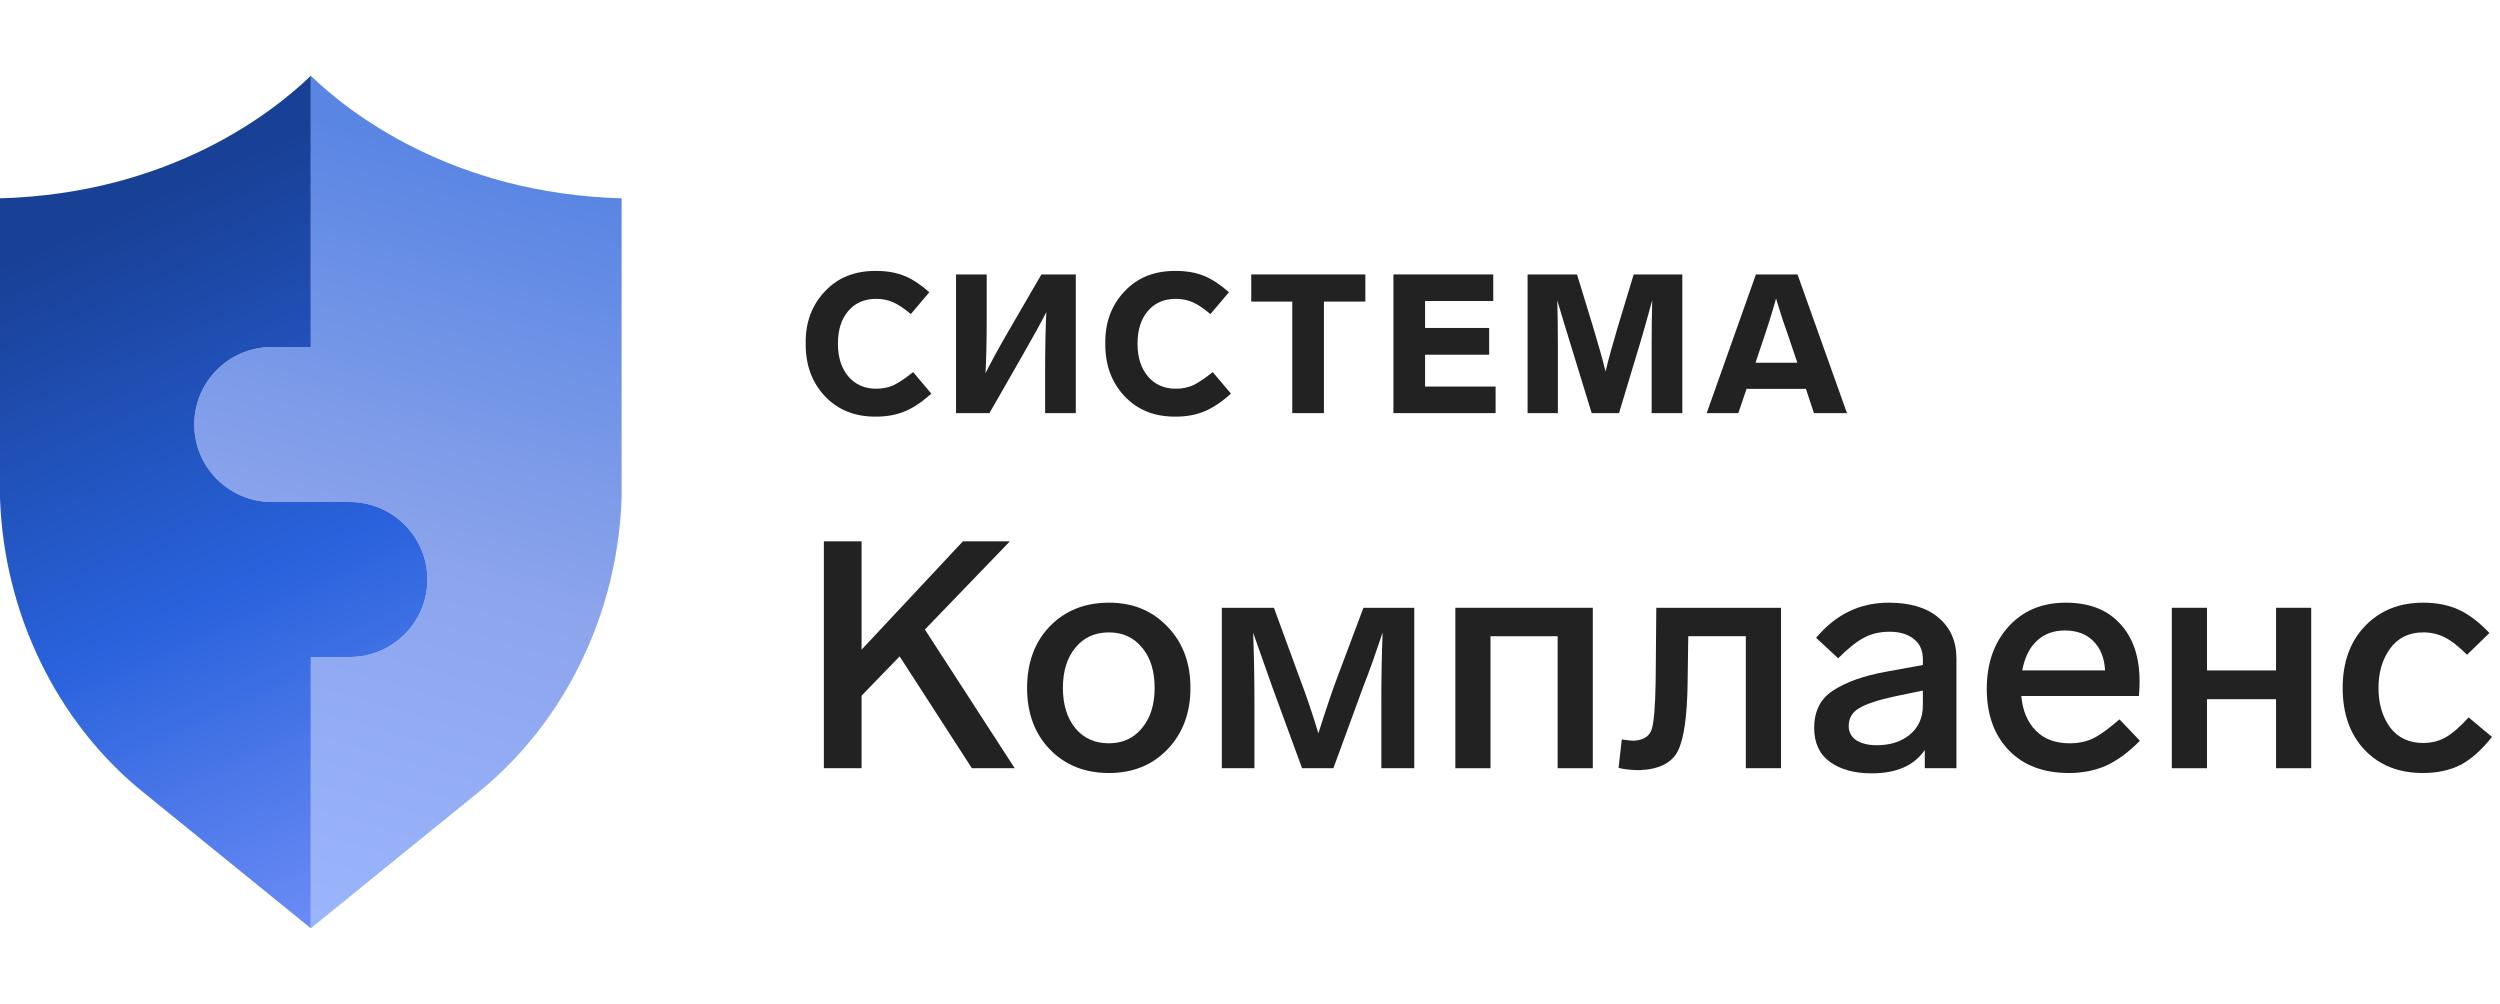 <?xml version="1.0" encoding="UTF-8"?> <svg xmlns="http://www.w3.org/2000/svg" width="264" height="106" viewBox="0 0 264 106" fill="none"><g clip-path="url(#clip0_3_33509)"><g clip-path="url(#clip1_3_33509)"><path d="M36.924 69.38H32.821V98.024L50.591 83.604C59.636 76.263 65.188 64.83 65.634 52.764L65.638 52.641L65.642 52.517V20.943C47.644 20.436 36.77 11.814 32.821 8V36.644H28.719C24.187 36.644 20.513 40.308 20.513 44.828C20.513 49.348 24.187 53.012 28.719 53.012H36.924C41.456 53.012 45.129 56.676 45.129 61.196C45.129 65.716 41.456 69.38 36.924 69.38Z" fill="url(#paint0_linear_3_33509)"></path><path d="M32.821 8C28.873 11.814 17.999 20.436 0 20.943L0 52.517L0.004 52.641L0.008 52.764C0.454 64.83 6.007 76.263 15.052 83.604L32.821 98.024V69.38H36.924C41.456 69.38 45.129 65.716 45.129 61.196C45.129 56.676 41.456 53.012 36.924 53.012H28.719C24.187 53.012 20.513 49.348 20.513 44.828C20.513 40.308 24.187 36.644 28.719 36.644H32.821V8Z" fill="url(#paint1_linear_3_33509)"></path></g><path d="M98.14 30.858L96.18 33.168C95.465 32.563 94.839 32.144 94.302 31.91C93.752 31.676 93.161 31.559 92.528 31.559C91.29 31.559 90.307 31.986 89.578 32.838C88.849 33.691 88.485 34.839 88.485 36.282C88.485 37.726 88.849 38.881 89.578 39.747C90.321 40.614 91.297 41.047 92.508 41.047C93.209 41.047 93.828 40.923 94.364 40.676C94.928 40.401 95.616 39.94 96.427 39.294L98.346 41.562C97.438 42.401 96.524 43.02 95.602 43.419C94.681 43.804 93.663 43.996 92.549 43.996C90.307 44.024 88.492 43.302 87.102 41.831C85.727 40.359 85.053 38.496 85.081 36.241C85.053 34.055 85.727 32.233 87.102 30.776C88.478 29.304 90.293 28.582 92.549 28.61C93.677 28.61 94.674 28.789 95.54 29.146C96.365 29.49 97.232 30.061 98.14 30.858Z" fill="#222222"></path><path d="M109.973 28.981H113.604V43.625H110.365V39.273C110.365 36.922 110.406 34.818 110.489 32.962C110.035 33.883 109.12 35.54 107.745 37.932L104.485 43.625H100.957V28.981H104.196V33.684C104.196 35.884 104.155 37.795 104.072 39.417C104.581 38.372 105.358 36.942 106.404 35.127L109.973 28.981Z" fill="#222222"></path><path d="M129.778 30.858L127.819 33.168C127.103 32.563 126.478 32.144 125.941 31.91C125.391 31.676 124.8 31.559 124.167 31.559C122.929 31.559 121.946 31.986 121.217 32.838C120.488 33.691 120.123 34.839 120.123 36.282C120.123 37.726 120.488 38.881 121.217 39.747C121.96 40.614 122.936 41.047 124.146 41.047C124.848 41.047 125.467 40.923 126.003 40.676C126.567 40.401 127.255 39.94 128.066 39.294L129.985 41.562C129.077 42.401 128.162 43.02 127.241 43.419C126.319 43.804 125.302 43.996 124.188 43.996C121.946 44.024 120.13 43.302 118.741 41.831C117.366 40.359 116.692 38.496 116.719 36.241C116.692 34.055 117.366 32.233 118.741 30.776C120.117 29.304 121.932 28.582 124.188 28.61C125.315 28.61 126.313 28.789 127.179 29.146C128.004 29.49 128.871 30.061 129.778 30.858Z" fill="#222222"></path><path d="M144.181 28.981V31.848H139.807V43.625H136.465V31.848H132.132V28.981H144.181Z" fill="#222222"></path><path d="M157.688 28.981V31.786H150.488V34.632H157.255V37.458H150.488V40.82H157.936V43.625H147.146V28.981H157.688Z" fill="#222222"></path><path d="M172.516 28.981H177.653V43.625H174.414V36.159C174.414 34.646 174.434 33.161 174.476 31.704C173.967 33.574 173.547 35.059 173.217 36.159L170.968 43.625H168.08L165.151 34.076L164.449 31.724C164.491 33.182 164.511 34.653 164.511 36.138V43.625H161.313V28.981H166.533L168.287 34.715C168.864 36.64 169.284 38.146 169.545 39.232C169.861 37.926 170.274 36.42 170.783 34.715L172.516 28.981Z" fill="#222222"></path><path d="M191.552 43.625L190.706 41.067H184.435L183.568 43.625H180.226L185.425 28.981H189.819L195.039 43.625H191.552ZM185.384 38.304H189.799L188.767 35.251L188.21 33.642C188.059 33.189 187.839 32.481 187.55 31.518C187.179 32.893 186.628 34.639 185.899 36.757L185.384 38.304Z" fill="#222222"></path><path d="M102.63 81.124L95.001 69.312L90.983 73.463V81.124H87V57.162H90.983V68.603L101.685 57.162H106.647L97.668 66.477L107.154 81.124H102.63Z" fill="#222222"></path><path d="M125.712 72.653C125.712 75.286 124.901 77.446 123.281 79.133C121.683 80.798 119.624 81.631 117.103 81.631C114.56 81.631 112.478 80.798 110.858 79.133C109.26 77.468 108.461 75.308 108.461 72.653C108.461 69.976 109.26 67.805 110.858 66.139C112.478 64.475 114.56 63.642 117.103 63.642C119.624 63.642 121.683 64.486 123.281 66.173C124.901 67.838 125.712 69.998 125.712 72.653ZM112.242 72.653C112.242 74.408 112.681 75.826 113.558 76.906C114.436 77.963 115.618 78.492 117.103 78.492C118.543 78.492 119.702 77.963 120.58 76.906C121.48 75.826 121.931 74.408 121.931 72.653C121.931 70.876 121.492 69.458 120.614 68.401C119.736 67.321 118.566 66.781 117.103 66.781C115.618 66.781 114.436 67.321 113.558 68.401C112.681 69.458 112.242 70.876 112.242 72.653Z" fill="#222222"></path><path d="M143.979 64.182H149.346V81.124H145.869V74.071C145.869 71.528 145.914 69.098 146.004 66.781L145.7 67.692L144.991 69.751C144.631 70.763 144.282 71.697 143.945 72.552L140.805 81.124H137.497L134.357 72.552L132.332 66.814C132.422 69.177 132.467 71.596 132.467 74.071V81.124H129.023V64.182H134.526L137.159 71.371C137.947 73.441 138.633 75.466 139.219 77.446C140.051 74.813 140.738 72.788 141.278 71.371L143.979 64.182Z" fill="#222222"></path><path d="M153.683 81.124V64.182H168.2V81.124H164.486V67.186H157.397V81.124H153.683Z" fill="#222222"></path><path d="M170.921 81.091L171.259 78.087C171.866 78.177 172.294 78.222 172.542 78.222C173.532 78.154 174.151 77.772 174.398 77.075C174.646 76.377 174.792 74.689 174.837 72.012L174.905 64.182H188.071V81.124H184.357V67.186H178.281L178.213 72.079C178.168 75.657 177.819 78.076 177.166 79.336C176.514 80.573 175.186 81.237 173.183 81.327C172.328 81.327 171.574 81.248 170.921 81.091Z" fill="#222222"></path><path d="M206.601 69.548V81.124H203.258V79.201C202.133 80.843 200.265 81.665 197.654 81.665C195.831 81.665 194.357 81.26 193.232 80.45C192.129 79.639 191.578 78.447 191.578 76.872C191.578 75.094 192.242 73.778 193.57 72.923C194.943 72.023 196.811 71.359 199.174 70.932L203.056 70.223V69.616C203.056 68.693 202.741 67.984 202.111 67.49C201.48 66.972 200.625 66.713 199.545 66.713C198.51 66.713 197.598 66.927 196.81 67.355C196.045 67.76 195.145 68.48 194.11 69.514L191.78 67.355C193.851 64.879 196.405 63.642 199.444 63.642C201.717 63.642 203.472 64.171 204.71 65.228C205.97 66.286 206.601 67.726 206.601 69.548ZM203.056 74.476V72.923L200.119 73.531C198.341 73.913 197.081 74.329 196.338 74.779C195.595 75.207 195.224 75.837 195.224 76.669C195.224 77.299 195.483 77.794 196 78.154C196.54 78.514 197.272 78.695 198.195 78.695C199.612 78.695 200.772 78.323 201.672 77.581C202.595 76.816 203.056 75.781 203.056 74.476Z" fill="#222222"></path><path d="M223.813 75.961L225.974 78.222C224.781 79.437 223.588 80.314 222.396 80.855C221.225 81.372 219.92 81.631 218.48 81.631C215.801 81.631 213.686 80.832 212.133 79.234C210.58 77.615 209.803 75.454 209.803 72.754C209.803 70.077 210.557 67.894 212.065 66.207C213.596 64.497 215.621 63.642 218.142 63.642C220.618 63.642 222.531 64.385 223.881 65.87C225.254 67.332 225.94 69.368 225.94 71.978C225.94 72.406 225.918 72.912 225.873 73.497H213.449C213.584 75.027 214.091 76.242 214.969 77.142C215.846 78.042 217.039 78.492 218.547 78.492C219.515 78.492 220.359 78.312 221.079 77.952C221.799 77.592 222.711 76.928 223.813 75.961ZM213.551 70.797H222.294C222.227 69.492 221.822 68.468 221.079 67.726C220.336 66.961 219.324 66.578 218.041 66.578C216.848 66.578 215.858 66.95 215.07 67.692C214.305 68.412 213.798 69.447 213.551 70.797Z" fill="#222222"></path><path d="M244.063 81.124H240.35V73.835H233.058V81.124H229.344V64.182H233.058V70.797H240.35V64.182H244.063V81.124Z" fill="#222222"></path><path d="M255.894 66.781C254.386 66.781 253.216 67.355 252.383 68.502C251.573 69.627 251.168 71.011 251.168 72.653C251.168 74.296 251.573 75.68 252.383 76.805C253.216 77.907 254.386 78.458 255.894 78.458C256.749 78.458 257.526 78.267 258.223 77.885C258.943 77.48 259.765 76.771 260.688 75.758L263.152 77.817C262.049 79.212 260.935 80.202 259.81 80.787C258.685 81.35 257.368 81.631 255.86 81.631C253.317 81.631 251.269 80.821 249.716 79.201C248.163 77.558 247.387 75.376 247.387 72.653C247.387 69.931 248.174 67.748 249.75 66.106C251.325 64.463 253.373 63.642 255.894 63.642C257.312 63.642 258.561 63.889 259.641 64.385C260.721 64.879 261.802 65.701 262.882 66.848L260.519 69.143C259.619 68.243 258.82 67.624 258.122 67.287C257.447 66.95 256.704 66.781 255.894 66.781Z" fill="#222222"></path></g><defs><linearGradient id="paint0_linear_3_33509" x1="65.642" y1="21.094" x2="41.199" y2="104.609" gradientUnits="userSpaceOnUse"><stop stop-color="#5985E3"></stop><stop offset="0.484" stop-color="#8BA4EB"></stop><stop offset="1" stop-color="#9DB7FF"></stop></linearGradient><linearGradient id="paint1_linear_3_33509" x1="6.3821e-07" y1="27.642" x2="31.746" y2="97.852" gradientUnits="userSpaceOnUse"><stop stop-color="#184095"></stop><stop offset="0.538" stop-color="#2962DC"></stop><stop offset="1" stop-color="#6A8BF5"></stop></linearGradient><clipPath id="clip0_3_33509"><rect width="264" height="90" fill="white" transform="translate(0 8)"></rect></clipPath><clipPath id="clip1_3_33509"><rect width="65.642" height="90" fill="white" transform="translate(0 8)"></rect></clipPath></defs></svg> 